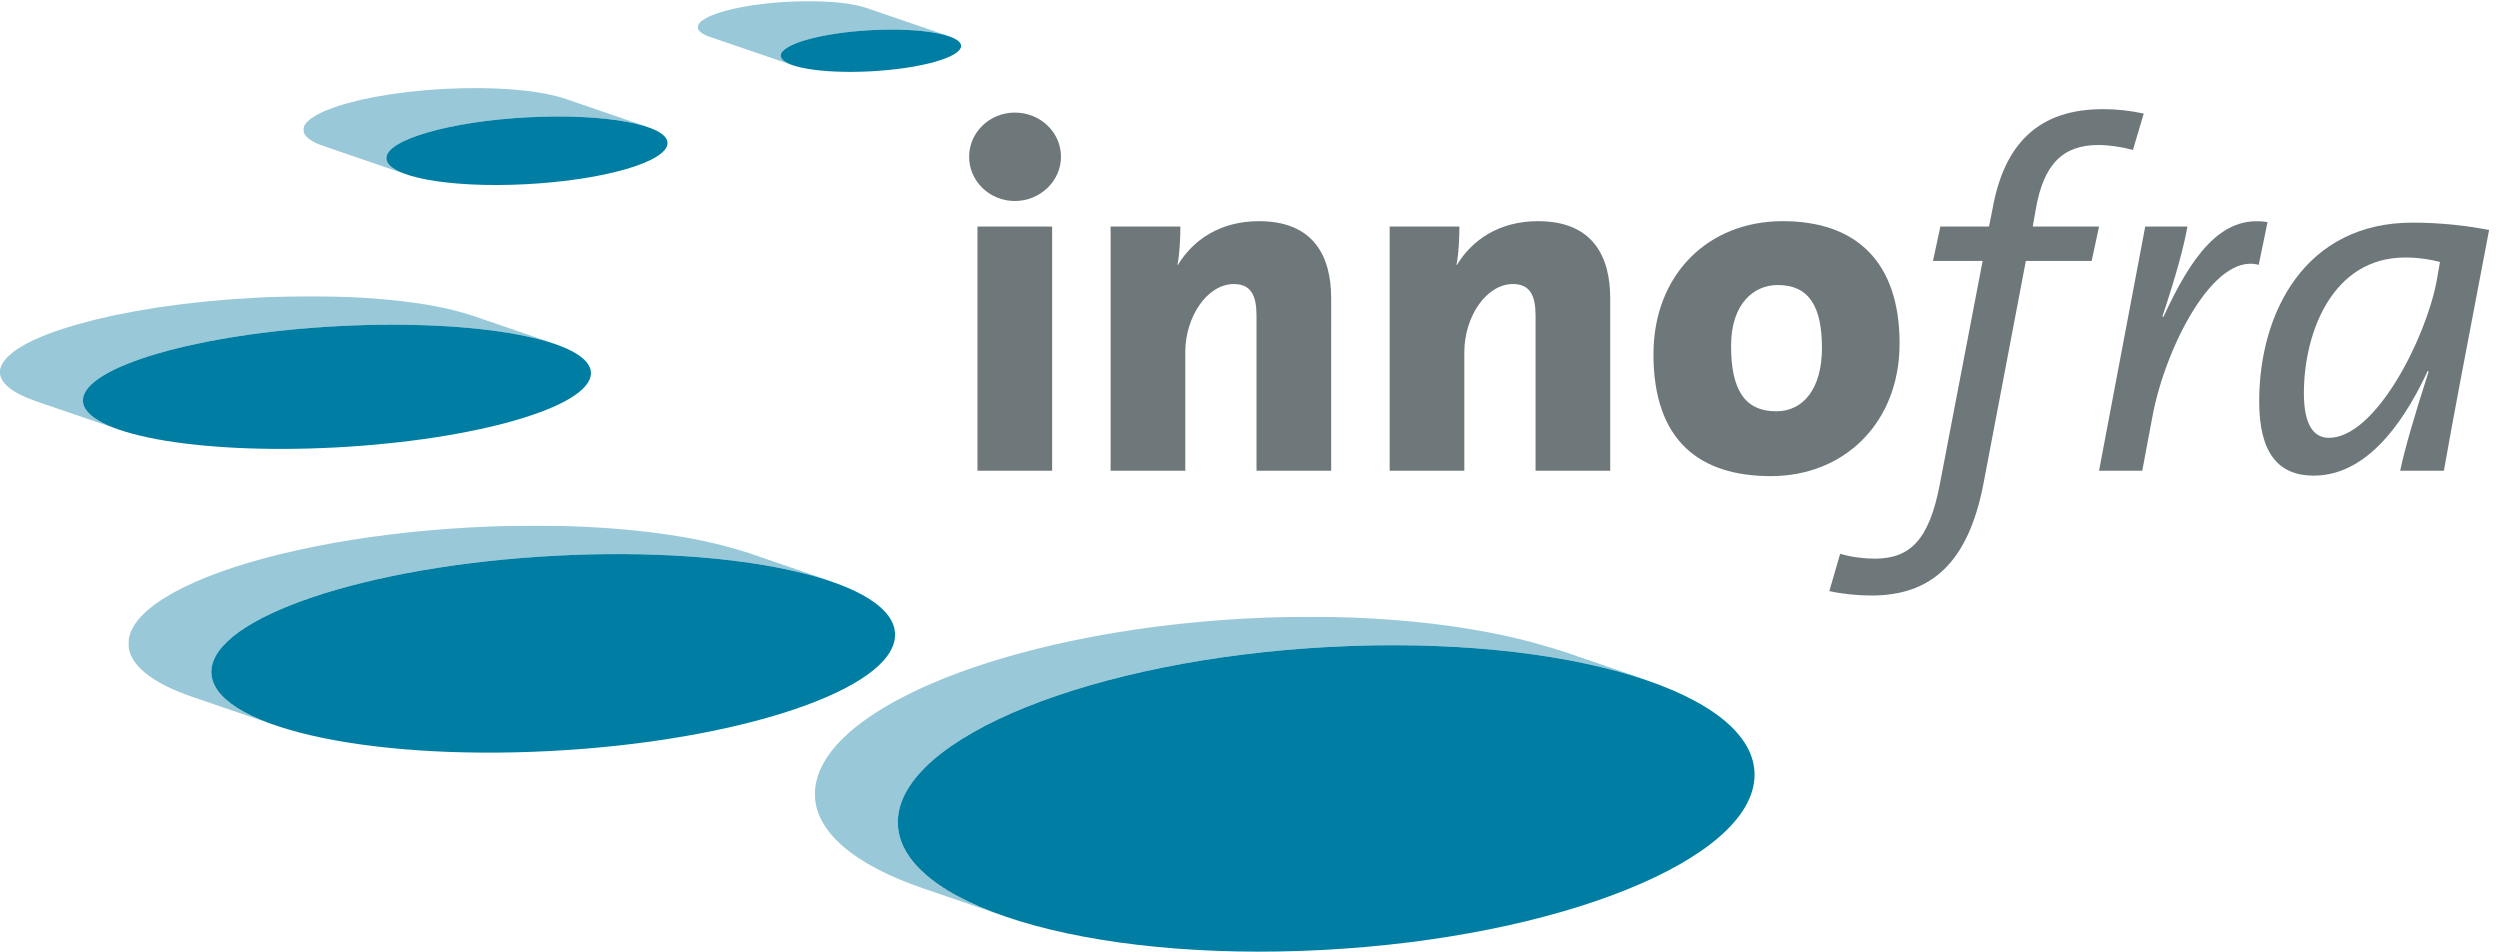 <?xml version="1.0" encoding="UTF-8" standalone="no"?>
<!-- Created with Inkscape (http://www.inkscape.org/) -->

<svg
   xmlns:dc="http://purl.org/dc/elements/1.1/"
   xmlns:cc="http://creativecommons.org/ns#"
   xmlns:rdf="http://www.w3.org/1999/02/22-rdf-syntax-ns#"
   xmlns:svg="http://www.w3.org/2000/svg"
   xmlns="http://www.w3.org/2000/svg"
   xmlns:sodipodi="http://sodipodi.sourceforge.net/DTD/sodipodi-0.dtd"
   xmlns:inkscape="http://www.inkscape.org/namespaces/inkscape"
   version="1.1"
   id="svg2"
   xml:space="preserve"
   width="310"
   height="118"
   viewBox="0 0 310 118"
   sodipodi:docname="innofra.svg"
   inkscape:version="0.92.2 (5c3e80d, 2017-08-06)"><defs
     id="defs6"><clipPath
       clipPathUnits="userSpaceOnUse"
       id="clipPath18"><path
         d="M 0,113.39 H 283.46 V 0 H 0 Z"
         id="path16"
         inkscape:connector-curvature="0" /></clipPath><clipPath
       clipPathUnits="userSpaceOnUse"
       id="clipPath52"><path
         d="M 25.449,100.951 H 188.67 V 12.533 H 25.449 Z"
         id="path50"
         inkscape:connector-curvature="0" /></clipPath><clipPath
       clipPathUnits="userSpaceOnUse"
       id="clipPath56"><path
         d="M 90.361,100.951 H 114.858 V 94.371 H 90.361 Z"
         id="path54"
         inkscape:connector-curvature="0" /></clipPath><clipPath
       clipPathUnits="userSpaceOnUse"
       id="clipPath60"><path
         d="M 98.806,100.951 H 113.738 V 97.682 H 98.806 Z"
         id="path58"
         inkscape:connector-curvature="0" /></clipPath><clipPath
       clipPathUnits="userSpaceOnUse"
       id="clipPath64"><path
         d="m 105.803,100.396 h 7.935 v -2.714 h -7.935 z"
         id="path62"
         inkscape:connector-curvature="0" /></clipPath><clipPath
       clipPathUnits="userSpaceOnUse"
       id="clipPath68"><path
         d="M 98.082,98.306 H 114.858 V 94.371 H 98.082 Z"
         id="path66"
         inkscape:connector-curvature="0" /></clipPath><clipPath
       clipPathUnits="userSpaceOnUse"
       id="clipPath72"><path
         d="M 90.361,100.951 H 113.524 V 94.992 H 90.361 Z"
         id="path70"
         inkscape:connector-curvature="0" /></clipPath><clipPath
       clipPathUnits="userSpaceOnUse"
       id="clipPath76"><path
         d="m 53.675,92.867 h 33.876 v -9.02 h -33.876 z"
         id="path74"
         inkscape:connector-curvature="0" /></clipPath><clipPath
       clipPathUnits="userSpaceOnUse"
       id="clipPath80"><path
         d="M 66.834,92.867 H 85.711 V 89.234 H 66.834 Z"
         id="path78"
         inkscape:connector-curvature="0" /></clipPath><clipPath
       clipPathUnits="userSpaceOnUse"
       id="clipPath84"><path
         d="m 77.64,91.992 h 8.071 v -2.758 h -8.071 z"
         id="path82"
         inkscape:connector-curvature="0" /></clipPath><clipPath
       clipPathUnits="userSpaceOnUse"
       id="clipPath88"><path
         d="m 61.396,90.222 h 26.155 v -6.375 H 61.396 Z"
         id="path86"
         inkscape:connector-curvature="0" /></clipPath><clipPath
       clipPathUnits="userSpaceOnUse"
       id="clipPath92"><path
         d="M 53.675,92.867 H 85.361 V 84.834 H 53.675 Z"
         id="path90"
         inkscape:connector-curvature="0" /></clipPath><clipPath
       clipPathUnits="userSpaceOnUse"
       id="clipPath96"><path
         d="M 25.449,73.499 H 80.426 V 59.298 H 25.449 Z"
         id="path94"
         inkscape:connector-curvature="0" /></clipPath><clipPath
       clipPathUnits="userSpaceOnUse"
       id="clipPath100"><path
         d="M 49.212,73.499 H 77.06 V 69.062 H 49.212 Z"
         id="path98"
         inkscape:connector-curvature="0" /></clipPath><clipPath
       clipPathUnits="userSpaceOnUse"
       id="clipPath104"><path
         d="m 68.7,71.913 h 8.36 v -2.85 h -8.36 z"
         id="path102"
         inkscape:connector-curvature="0" /></clipPath><clipPath
       clipPathUnits="userSpaceOnUse"
       id="clipPath108"><path
         d="M 33.169,70.854 H 80.426 V 59.298 H 33.169 Z"
         id="path106"
         inkscape:connector-curvature="0" /></clipPath><clipPath
       clipPathUnits="userSpaceOnUse"
       id="clipPath112"><path
         d="M 25.449,73.499 H 76.421 V 61.085 H 25.449 Z"
         id="path110"
         inkscape:connector-curvature="0" /></clipPath><clipPath
       clipPathUnits="userSpaceOnUse"
       id="clipPath116"><path
         d="M 101.254,43.681 H 188.67 V 12.533 h -87.416 z"
         id="path114"
         inkscape:connector-curvature="0" /></clipPath><clipPath
       clipPathUnits="userSpaceOnUse"
       id="clipPath120"><path
         d="m 141.447,43.681 h 37.182 v -5.903 h -37.182 z"
         id="path118"
         inkscape:connector-curvature="0" /></clipPath><clipPath
       clipPathUnits="userSpaceOnUse"
       id="clipPath124"><path
         d="m 169.49,40.88 h 9.139 v -3.103 h -9.139 z"
         id="path122"
         inkscape:connector-curvature="0" /></clipPath><clipPath
       clipPathUnits="userSpaceOnUse"
       id="clipPath128"><path
         d="M 108.975,41.036 H 188.67 V 12.533 h -79.695 z"
         id="path126"
         inkscape:connector-curvature="0" /></clipPath><clipPath
       clipPathUnits="userSpaceOnUse"
       id="clipPath132"><path
         d="m 101.254,43.681 h 75.957 V 15.789 h -75.957 z"
         id="path130"
         inkscape:connector-curvature="0" /></clipPath><clipPath
       clipPathUnits="userSpaceOnUse"
       id="clipPath136"><path
         d="M 37.398,52.16 H 108.717 V 31.044 H 37.398 Z"
         id="path134"
         inkscape:connector-curvature="0" /></clipPath><clipPath
       clipPathUnits="userSpaceOnUse"
       id="clipPath140"><path
         d="M 69.417,52.16 H 102.761 V 46.972 H 69.417 Z"
         id="path138"
         inkscape:connector-curvature="0" /></clipPath><clipPath
       clipPathUnits="userSpaceOnUse"
       id="clipPath144"><path
         d="m 94.028,49.943 h 8.733 v -2.971 h -8.733 z"
         id="path142"
         inkscape:connector-curvature="0" /></clipPath><clipPath
       clipPathUnits="userSpaceOnUse"
       id="clipPath148"><path
         d="M 45.118,49.515 H 108.717 V 31.044 H 45.118 Z"
         id="path146"
         inkscape:connector-curvature="0" /></clipPath><clipPath
       clipPathUnits="userSpaceOnUse"
       id="clipPath152"><path
         d="M 37.398,52.16 H 101.748 V 33.585 H 37.398 Z"
         id="path150"
         inkscape:connector-curvature="0" /></clipPath></defs><sodipodi:namedview
     pagecolor="#ffffff"
     bordercolor="#666666"
     borderopacity="1"
     objecttolerance="10"
     gridtolerance="10"
     guidetolerance="10"
     inkscape:pageopacity="0"
     inkscape:pageshadow="2"
     inkscape:window-width="640"
     inkscape:window-height="480"
     id="namedview4"
     showgrid="false"
     fit-margin-top="0"
     fit-margin-left="0"
     fit-margin-right="0"
     fit-margin-bottom="0"
     inkscape:zoom="2.1907854"
     inkscape:cx="246.3331"
     inkscape:cy="58.883196"
     inkscape:current-layer="g10" /><g
     id="g10"
     inkscape:groupmode="layer"
     inkscape:label="innofra_3D"
     transform="matrix(1.333,0,0,-1.333,-33.932,134.71)"><g
       id="g12"><g
         id="g14"
         clip-path="url(#clipPath18)"><path
           d="m 116.383,79.983 h 6.946 V 57.27 h -6.946 z m 3.473,2.376 c -2.331,0 -4.25,1.828 -4.25,4.113 0,2.285 1.919,4.113 4.25,4.113 2.376,0 4.296,-1.828 4.296,-4.113 0,-2.24 -1.92,-4.113 -4.296,-4.113"
           style="fill:#6e787a;fill-opacity:1;fill-rule:nonzero;stroke:none"
           id="path20"
           inkscape:connector-curvature="0" /><g
           id="g22"
           transform="translate(142.34,57.269)"><path
             d="m 0,0 v 14.441 c 0,1.828 -0.502,2.925 -2.102,2.925 -2.468,0 -4.524,-3.016 -4.524,-6.352 V 0 h -6.946 v 22.713 h 6.489 c 0,-0.822 -0.045,-2.468 -0.274,-3.565 h 0.045 c 1.417,2.331 3.932,4.067 7.541,4.067 5.073,0 6.717,-3.244 6.717,-7.174 L 6.946,0 Z"
             style="fill:#6e787a;fill-opacity:1;fill-rule:nonzero;stroke:none"
             id="path24"
             inkscape:connector-curvature="0" /></g><g
           id="g26"
           transform="translate(168.298,57.269)"><path
             d="m 0,0 v 14.441 c 0,1.828 -0.503,2.925 -2.103,2.925 -2.467,0 -4.523,-3.016 -4.523,-6.352 V 0 h -6.946 v 22.713 h 6.488 c 0,-0.822 -0.046,-2.468 -0.274,-3.565 h 0.046 c 1.417,2.331 3.929,4.067 7.541,4.067 5.072,0 6.717,-3.244 6.717,-7.174 L 6.946,0 Z"
             style="fill:#6e787a;fill-opacity:1;fill-rule:nonzero;stroke:none"
             id="path28"
             inkscape:connector-curvature="0" /></g><g
           id="g30"
           transform="translate(190.828,74.544)"><path
             d="m 0,0 c -2.194,0 -4.342,-1.69 -4.342,-5.667 0,-4.158 1.325,-6.078 4.204,-6.078 2.514,0 4.25,2.102 4.25,5.896 C 4.112,-1.965 2.879,0 0,0 m -0.64,-17.777 c -6.581,0 -10.923,3.245 -10.923,11.333 0,7.403 5.074,12.385 12.02,12.385 6.9,0 10.876,-3.839 10.876,-11.379 0,-7.358 -5.118,-12.339 -11.973,-12.339"
             style="fill:#6e787a;fill-opacity:1;fill-rule:nonzero;stroke:none"
             id="path32"
             inkscape:connector-curvature="0" /></g><g
           id="g34"
           transform="translate(223.868,87.111)"><path
             d="m 0,0 c -1.005,0.274 -2.238,0.457 -3.197,0.457 -3.291,0 -5.12,-1.736 -5.851,-6.032 l -0.273,-1.553 h 6.169 l -0.687,-3.2 h -6.123 l -3.93,-20.656 c -1.417,-7.448 -4.89,-10.466 -10.42,-10.466 -1.326,0 -2.696,0.138 -3.93,0.411 l 1.006,3.474 c 1.05,-0.32 2.284,-0.457 3.199,-0.457 3.244,0 5.072,1.645 6.077,6.947 l 3.977,20.747 H -18.6 l 0.686,3.2 h 4.525 l 0.32,1.598 c 1.096,6.216 4.387,9.323 10.282,9.323 1.279,0 2.514,-0.137 3.793,-0.411 z"
             style="fill:#6e787a;fill-opacity:1;fill-rule:nonzero;stroke:none"
             id="path36"
             inkscape:connector-curvature="0" /></g><g
           id="g38"
           transform="translate(235.567,76.418)"><path
             d="m 0,0 c -4.204,1.188 -8.683,-7.723 -9.871,-14.03 l -0.96,-5.118 h -4.021 l 4.296,22.713 h 3.93 C -6.992,1.599 -7.632,-0.823 -8.957,-4.799 l 0.091,-0.046 c 2.559,5.531 5.302,9.552 9.689,8.821 z"
             style="fill:#6e787a;fill-opacity:1;fill-rule:nonzero;stroke:none"
             id="path40"
             inkscape:connector-curvature="0" /></g><g
           id="g42"
           transform="translate(249.185,77.103)"><path
             d="m 0,0 c -6.764,0 -9.414,-6.992 -9.414,-12.614 0,-2.97 0.914,-4.158 2.331,-4.158 4.295,0 8.956,9.094 10.008,14.532 l 0.32,1.829 C 2.331,-0.183 1.28,0 0,0 m 3.609,-19.834 h -4.067 c 0.412,1.965 1.28,4.981 2.651,9.231 l -0.09,0.046 c -1.646,-3.519 -5.074,-9.734 -10.603,-9.734 -3.291,0 -5.073,2.102 -5.073,6.9 0,8.364 4.341,16.636 14.259,16.636 C 3.29,3.245 5.712,2.97 7.814,2.559 5.392,-10.146 4.57,-14.396 3.609,-19.834"
             style="fill:#6e787a;fill-opacity:1;fill-rule:nonzero;stroke:none"
             id="path44"
             inkscape:connector-curvature="0" /></g><g
           id="g46"><g
             id="g48" /><g
             id="g416"><g
               clip-path="url(#clipPath52)"
               id="g414"><g
                 id="g204"><g
                   id="g154" /><g
                   id="g202"><g
                     clip-path="url(#clipPath56)"
                     id="g200"><g
                       id="g162"><g
                         id="g156" /><g
                         id="g160"><g
                           clip-path="url(#clipPath60)"
                           id="g158" /></g></g><g
                       id="g174"><g
                         id="g164" /><g
                         id="g172"><g
                           clip-path="url(#clipPath64)"
                           id="g170"><g
                             transform="translate(113.524,97.751)"
                             id="g168"><path
                               d="M 0,0 -7.721,2.645 C -7.647,2.623 -7.576,2.6 -7.507,2.577 L 0.214,-0.068 C 0.146,-0.045 0.074,-0.022 0,0"
                               style="fill:#008fb1;fill-opacity:1;fill-rule:nonzero;stroke:none"
                               id="path166"
                               inkscape:connector-curvature="0" /></g></g></g></g><g
                       id="g186"><g
                         id="g176" /><g
                         id="g184"><g
                           clip-path="url(#clipPath68)"
                           id="g182"><g
                             transform="translate(106.527,98.256)"
                             id="g180"><path
                               d="M 0,0 C 4.628,0.243 8.356,-0.423 8.33,-1.483 8.304,-2.543 4.533,-3.592 -0.095,-3.834 -4.733,-4.077 -8.471,-3.422 -8.445,-2.362 -8.418,-1.302 -4.638,-0.243 0,0"
                               style="fill:#007da3;fill-opacity:1;fill-rule:nonzero;stroke:none"
                               id="path178"
                               inkscape:connector-curvature="0" /></g></g></g></g><g
                       id="g198"><g
                         id="g188" /><g
                         id="g196"><g
                           clip-path="url(#clipPath72)"
                           id="g194"
                           style="opacity:0.4"><g
                             transform="translate(105.803,100.396)"
                             id="g192"><path
                               d="M 0,0 C -1.482,0.447 -4.058,0.659 -6.997,0.505 -7.344,0.487 -7.685,0.462 -8.021,0.436 -8.122,0.427 -8.22,0.418 -8.32,0.409 -8.565,0.388 -8.806,0.364 -9.043,0.338 -9.14,0.327 -9.236,0.317 -9.332,0.306 -9.638,0.269 -9.939,0.23 -10.231,0.187 c -0.01,-0.001 -0.02,-0.002 -0.031,-0.004 -0.301,-0.044 -0.591,-0.094 -0.873,-0.145 -0.084,-0.016 -0.164,-0.031 -0.246,-0.047 -0.204,-0.039 -0.401,-0.08 -0.594,-0.122 -0.078,-0.017 -0.157,-0.035 -0.234,-0.053 -0.233,-0.054 -0.458,-0.11 -0.671,-0.169 -0.019,-0.004 -0.04,-0.009 -0.058,-0.015 -0.229,-0.063 -0.44,-0.13 -0.641,-0.197 -0.059,-0.02 -0.114,-0.041 -0.171,-0.061 -0.142,-0.051 -0.276,-0.103 -0.403,-0.155 -0.032,-0.014 -0.071,-0.026 -0.101,-0.04 -0.024,-0.01 -0.041,-0.021 -0.065,-0.031 -0.089,-0.04 -0.17,-0.081 -0.25,-0.122 -0.049,-0.026 -0.101,-0.051 -0.147,-0.077 -0.082,-0.046 -0.152,-0.093 -0.221,-0.14 -0.026,-0.018 -0.06,-0.036 -0.084,-0.054 -0.005,-0.004 -0.008,-0.007 -0.013,-0.011 -0.034,-0.026 -0.059,-0.052 -0.089,-0.077 -0.037,-0.033 -0.079,-0.065 -0.11,-0.097 -0.006,-0.007 -0.01,-0.013 -0.016,-0.02 -0.011,-0.012 -0.019,-0.025 -0.029,-0.037 -0.021,-0.025 -0.045,-0.051 -0.062,-0.076 -0.018,-0.028 -0.031,-0.055 -0.044,-0.083 -0.004,-0.006 -0.008,-0.012 -0.011,-0.019 -0.001,-0.003 -0.004,-0.007 -0.006,-0.011 -0.025,-0.06 -0.039,-0.121 -0.041,-0.181 -0.009,-0.351 0.396,-0.658 1.109,-0.903 l 7.721,-2.645 c -0.713,0.244 -1.117,0.551 -1.109,0.902 0.002,0.065 0.018,0.129 0.047,0.193 0.003,0.006 0.007,0.013 0.01,0.019 0.026,0.053 0.063,0.106 0.107,0.159 0.01,0.012 0.018,0.025 0.03,0.037 0.035,0.039 0.081,0.077 0.125,0.116 0.03,0.026 0.055,0.052 0.089,0.078 0.028,0.021 0.065,0.043 0.096,0.064 0.069,0.047 0.14,0.095 0.222,0.141 0.045,0.026 0.097,0.05 0.145,0.076 0.081,0.041 0.163,0.083 0.253,0.123 0.052,0.024 0.108,0.046 0.163,0.07 0.128,0.053 0.264,0.105 0.408,0.156 0.055,0.021 0.109,0.041 0.166,0.06 0.202,0.068 0.414,0.135 0.643,0.199 0.017,0.004 0.035,0.008 0.051,0.013 0.215,0.059 0.442,0.116 0.678,0.17 0.076,0.018 0.155,0.035 0.234,0.053 0.192,0.042 0.39,0.083 0.594,0.122 0.082,0.015 0.162,0.031 0.246,0.047 0.282,0.051 0.572,0.1 0.873,0.145 0.01,0.002 0.02,0.003 0.031,0.004 0.291,0.043 0.593,0.082 0.9,0.119 0.095,0.011 0.192,0.021 0.287,0.031 0.238,0.027 0.479,0.05 0.724,0.072 0.099,0.009 0.198,0.018 0.299,0.026 0.336,0.027 0.677,0.051 1.024,0.07 2.939,0.154 5.514,-0.059 6.997,-0.506 z"
                               style="fill:#00789f;fill-opacity:1;fill-rule:nonzero;stroke:none"
                               id="path190"
                               inkscape:connector-curvature="0" /></g></g></g></g></g></g></g><g
                 id="g256"><g
                   id="g206" /><g
                   id="g254"><g
                     clip-path="url(#clipPath76)"
                     id="g252"><g
                       id="g214"><g
                         id="g208" /><g
                         id="g212"><g
                           clip-path="url(#clipPath80)"
                           id="g210" /></g></g><g
                       id="g226"><g
                         id="g216" /><g
                         id="g224"><g
                           clip-path="url(#clipPath84)"
                           id="g222"><g
                             transform="translate(85.361,89.347)"
                             id="g220"><path
                               d="M 0,0 -7.721,2.646 C -7.6,2.609 -7.483,2.571 -7.371,2.533 L 0.35,-0.112 C 0.238,-0.074 0.121,-0.036 0,0"
                               style="fill:#008fb1;fill-opacity:1;fill-rule:nonzero;stroke:none"
                               id="path218"
                               inkscape:connector-curvature="0" /></g></g></g></g><g
                       id="g238"><g
                         id="g228" /><g
                         id="g236"><g
                           clip-path="url(#clipPath88)"
                           id="g234"><g
                             transform="translate(74.555,90.146)"
                             id="g232"><path
                               d="M 0,0 C 7.226,0.379 13.038,-0.707 12.996,-2.411 12.953,-4.146 7.072,-5.846 -0.154,-6.224 -7.371,-6.603 -13.202,-5.518 -13.159,-3.782 -13.116,-2.078 -7.216,-0.378 0,0"
                               style="fill:#007da3;fill-opacity:1;fill-rule:nonzero;stroke:none"
                               id="path230"
                               inkscape:connector-curvature="0" /></g></g></g></g><g
                       id="g250"><g
                         id="g240" /><g
                         id="g248"><g
                           clip-path="url(#clipPath92)"
                           id="g246"
                           style="opacity:0.4"><g
                             transform="translate(77.64,91.992)"
                             id="g244"><path
                               d="m 0,0 c -2.328,0.701 -6.291,1.036 -10.806,0.799 -0.535,-0.028 -1.06,-0.065 -1.579,-0.107 -0.157,-0.013 -0.31,-0.027 -0.465,-0.042 -0.372,-0.033 -0.738,-0.069 -1.099,-0.109 -0.157,-0.018 -0.314,-0.035 -0.469,-0.054 -0.42,-0.05 -0.832,-0.105 -1.234,-0.164 -0.067,-0.01 -0.138,-0.018 -0.205,-0.029 -0.464,-0.07 -0.911,-0.146 -1.346,-0.227 -0.124,-0.023 -0.243,-0.047 -0.365,-0.071 -0.315,-0.062 -0.621,-0.125 -0.918,-0.192 -0.13,-0.029 -0.258,-0.058 -0.384,-0.088 -0.312,-0.074 -0.612,-0.15 -0.901,-0.229 -0.077,-0.022 -0.159,-0.041 -0.234,-0.063 -0.354,-0.1 -0.688,-0.205 -1.001,-0.313 -0.078,-0.026 -0.147,-0.054 -0.222,-0.081 -0.232,-0.083 -0.452,-0.168 -0.658,-0.255 -0.043,-0.018 -0.096,-0.035 -0.138,-0.053 -0.049,-0.021 -0.085,-0.044 -0.132,-0.065 -0.144,-0.065 -0.278,-0.132 -0.406,-0.199 -0.08,-0.042 -0.162,-0.083 -0.235,-0.126 -0.126,-0.073 -0.237,-0.145 -0.344,-0.219 -0.042,-0.03 -0.097,-0.058 -0.136,-0.088 -0.014,-0.01 -0.021,-0.02 -0.034,-0.029 -0.061,-0.047 -0.109,-0.095 -0.162,-0.142 -0.048,-0.044 -0.107,-0.087 -0.148,-0.131 -0.013,-0.015 -0.022,-0.029 -0.034,-0.043 -0.021,-0.024 -0.038,-0.047 -0.057,-0.071 -0.028,-0.035 -0.061,-0.07 -0.084,-0.105 -0.034,-0.049 -0.058,-0.099 -0.081,-0.149 -0.004,-0.008 -0.011,-0.017 -0.014,-0.025 -0.002,-0.004 -0.005,-0.008 -0.006,-0.012 -0.042,-0.1 -0.065,-0.201 -0.068,-0.301 -0.011,-0.449 0.371,-0.854 1.068,-1.202 0.232,-0.116 0.499,-0.225 0.799,-0.328 l 7.721,-2.645 c -1.198,0.41 -1.882,0.931 -1.867,1.53 0.002,0.104 0.028,0.209 0.074,0.313 0.003,0.008 0.009,0.016 0.013,0.024 0.041,0.086 0.098,0.171 0.166,0.255 0.019,0.024 0.035,0.047 0.056,0.071 0.052,0.058 0.12,0.116 0.185,0.174 0.052,0.047 0.099,0.094 0.16,0.141 0.051,0.04 0.114,0.079 0.171,0.118 0.106,0.074 0.217,0.147 0.343,0.219 0.074,0.042 0.154,0.084 0.234,0.126 0.129,0.067 0.263,0.134 0.408,0.2 0.087,0.039 0.176,0.078 0.267,0.116 0.207,0.087 0.427,0.172 0.659,0.256 0.075,0.027 0.145,0.055 0.223,0.082 0.313,0.107 0.646,0.211 1,0.312 0.076,0.021 0.159,0.042 0.237,0.063 0.289,0.079 0.589,0.156 0.901,0.23 0.125,0.029 0.252,0.058 0.38,0.087 0.299,0.067 0.607,0.131 0.924,0.193 0.12,0.023 0.237,0.047 0.359,0.069 0.436,0.081 0.885,0.158 1.35,0.228 0.062,0.01 0.128,0.018 0.191,0.027 0.406,0.06 0.824,0.116 1.249,0.167 0.153,0.018 0.308,0.035 0.464,0.052 0.361,0.04 0.729,0.077 1.101,0.11 0.154,0.014 0.308,0.029 0.465,0.041 0.518,0.042 1.043,0.08 1.579,0.108 4.515,0.237 8.478,-0.099 10.806,-0.8 z"
                               style="fill:#00789f;fill-opacity:1;fill-rule:nonzero;stroke:none"
                               id="path242"
                               inkscape:connector-curvature="0" /></g></g></g></g></g></g></g><g
                 id="g308"><g
                   id="g258" /><g
                   id="g306"><g
                     clip-path="url(#clipPath96)"
                     id="g304"><g
                       id="g266"><g
                         id="g260" /><g
                         id="g264"><g
                           clip-path="url(#clipPath100)"
                           id="g262" /></g></g><g
                       id="g278"><g
                         id="g268" /><g
                         id="g276"><g
                           clip-path="url(#clipPath104)"
                           id="g274"><g
                             transform="translate(76.421,69.267)"
                             id="g272"><path
                               d="M 0,0 -7.721,2.645 C -7.5,2.579 -7.287,2.51 -7.082,2.44 L 0.639,-0.205 C 0.434,-0.135 0.221,-0.066 0,0"
                               style="fill:#008fb1;fill-opacity:1;fill-rule:nonzero;stroke:none"
                               id="path270"
                               inkscape:connector-curvature="0" /></g></g></g></g><g
                       id="g290"><g
                         id="g280" /><g
                         id="g288"><g
                           clip-path="url(#clipPath108)"
                           id="g286"><g
                             transform="translate(56.933,70.719)"
                             id="g284"><path
                               d="M 0,0 C 13.044,0.684 23.57,-1.297 23.493,-4.404 23.416,-7.521 12.765,-10.601 -0.28,-11.285 -13.324,-11.968 -23.84,-9.998 -23.763,-6.88 -23.686,-3.773 -13.044,-0.684 0,0"
                               style="fill:#007da3;fill-opacity:1;fill-rule:nonzero;stroke:none"
                               id="path282"
                               inkscape:connector-curvature="0" /></g></g></g></g><g
                       id="g302"><g
                         id="g292" /><g
                         id="g300"><g
                           clip-path="url(#clipPath112)"
                           id="g298"
                           style="opacity:0.4"><g
                             transform="translate(68.7,71.913)"
                             id="g296"><path
                               d="M 0,0 C -4.217,1.269 -11.364,1.877 -19.488,1.451 -20.214,1.413 -20.93,1.365 -21.641,1.312 -21.81,1.3 -21.978,1.287 -22.145,1.274 -22.843,1.218 -23.535,1.158 -24.214,1.09 -24.272,1.084 -24.327,1.077 -24.384,1.071 -25.02,1.006 -25.643,0.934 -26.259,0.858 -26.412,0.839 -26.565,0.82 -26.717,0.801 -27.366,0.717 -28.004,0.629 -28.627,0.534 -28.713,0.521 -28.795,0.506 -28.88,0.493 -29.439,0.406 -29.985,0.314 -30.521,0.219 -30.654,0.195 -30.789,0.171 -30.92,0.147 c -0.586,-0.107 -1.158,-0.22 -1.712,-0.337 -0.097,-0.02 -0.189,-0.042 -0.285,-0.063 -0.483,-0.104 -0.953,-0.213 -1.41,-0.325 -0.111,-0.026 -0.224,-0.053 -0.333,-0.081 -0.509,-0.128 -1.001,-0.259 -1.473,-0.395 -0.096,-0.027 -0.186,-0.055 -0.28,-0.083 -0.408,-0.12 -0.801,-0.243 -1.178,-0.369 -0.083,-0.028 -0.169,-0.055 -0.25,-0.083 -0.421,-0.144 -0.819,-0.291 -1.197,-0.441 -0.084,-0.034 -0.164,-0.068 -0.246,-0.101 -0.14,-0.058 -0.286,-0.115 -0.419,-0.173 -0.203,-0.089 -0.396,-0.179 -0.583,-0.27 -0.019,-0.009 -0.041,-0.018 -0.059,-0.028 -0.328,-0.159 -0.624,-0.322 -0.901,-0.487 -0.048,-0.029 -0.098,-0.057 -0.145,-0.086 -0.214,-0.132 -0.417,-0.265 -0.596,-0.4 -0.027,-0.02 -0.044,-0.042 -0.071,-0.062 -0.115,-0.09 -0.207,-0.179 -0.306,-0.269 -0.082,-0.076 -0.185,-0.15 -0.256,-0.226 -0.027,-0.029 -0.044,-0.057 -0.068,-0.086 -0.04,-0.044 -0.072,-0.088 -0.106,-0.132 -0.049,-0.061 -0.107,-0.122 -0.147,-0.183 -0.063,-0.094 -0.11,-0.189 -0.154,-0.284 -0.007,-0.014 -0.016,-0.027 -0.022,-0.041 -0.003,-0.006 -0.008,-0.012 -0.01,-0.017 -0.078,-0.185 -0.12,-0.37 -0.124,-0.555 -0.027,-1.074 1.206,-2.013 3.367,-2.753 l 7.72,-2.645 c -2.161,0.74 -3.393,1.679 -3.366,2.753 0.005,0.191 0.051,0.382 0.134,0.572 0.005,0.014 0.015,0.027 0.021,0.04 0.073,0.157 0.179,0.313 0.301,0.468 0.035,0.044 0.068,0.088 0.106,0.132 0.093,0.105 0.212,0.208 0.325,0.312 0.099,0.09 0.191,0.179 0.306,0.268 0.2,0.156 0.42,0.31 0.666,0.462 0.047,0.029 0.098,0.058 0.148,0.088 0.275,0.164 0.571,0.326 0.898,0.486 0.02,0.01 0.042,0.019 0.062,0.029 0.31,0.149 0.648,0.296 1.001,0.442 0.082,0.033 0.161,0.067 0.245,0.1 0.377,0.15 0.775,0.298 1.195,0.442 0.083,0.028 0.171,0.056 0.256,0.084 0.375,0.125 0.767,0.248 1.173,0.367 0.094,0.028 0.186,0.056 0.281,0.084 0.472,0.136 0.962,0.267 1.471,0.395 0.111,0.028 0.227,0.055 0.34,0.083 0.453,0.11 0.919,0.218 1.398,0.322 0.099,0.021 0.195,0.043 0.295,0.065 0.552,0.116 1.122,0.228 1.705,0.335 0.135,0.025 0.272,0.049 0.409,0.074 0.533,0.094 1.077,0.186 1.633,0.273 0.086,0.013 0.169,0.027 0.255,0.041 0.622,0.094 1.26,0.183 1.906,0.266 0.154,0.02 0.309,0.039 0.464,0.058 0.615,0.076 1.238,0.148 1.872,0.213 0.058,0.006 0.113,0.013 0.17,0.019 0.678,0.068 1.369,0.128 2.065,0.183 0.17,0.014 0.341,0.027 0.512,0.039 0.709,0.053 1.424,0.101 2.15,0.139 8.123,0.425 15.27,-0.182 19.488,-1.452 z"
                               style="fill:#00789f;fill-opacity:1;fill-rule:nonzero;stroke:none"
                               id="path294"
                               inkscape:connector-curvature="0" /></g></g></g></g></g></g></g><g
                 id="g360"><g
                   id="g310" /><g
                   id="g358"><g
                     clip-path="url(#clipPath116)"
                     id="g356"><g
                       id="g318"><g
                         id="g312" /><g
                         id="g316"><g
                           clip-path="url(#clipPath120)"
                           id="g314" /></g></g><g
                       id="g330"><g
                         id="g320" /><g
                         id="g328"><g
                           clip-path="url(#clipPath124)"
                           id="g326"><g
                             transform="translate(177.211,38.235)"
                             id="g324"><path
                               d="m 0,0 -7.722,2.646 c 0.487,-0.148 0.959,-0.3 1.419,-0.458 L 1.418,-0.457 C 0.958,-0.3 0.485,-0.147 0,0"
                               style="fill:#008fb1;fill-opacity:1;fill-rule:nonzero;stroke:none"
                               id="path322"
                               inkscape:connector-curvature="0" /></g></g></g></g><g
                       id="g342"><g
                         id="g332" /><g
                         id="g340"><g
                           clip-path="url(#clipPath128)"
                           id="g338"><g
                             transform="translate(149.168,40.88)"
                             id="g336"><path
                               d="m 0,0 c 22.008,1.153 39.693,-4.229 39.501,-12.013 -0.193,-7.783 -18.192,-15.025 -40.2,-16.179 -21.999,-1.153 -39.685,4.219 -39.492,12.003 C -39.998,-8.406 -21.999,-1.153 0,0"
                               style="fill:#007da3;fill-opacity:1;fill-rule:nonzero;stroke:none"
                               id="path334"
                               inkscape:connector-curvature="0" /></g></g></g></g><g
                       id="g354"><g
                         id="g344" /><g
                         id="g352"><g
                           clip-path="url(#clipPath132)"
                           id="g350"
                           style="opacity:0.4"><g
                             transform="translate(169.489,40.88)"
                             id="g348"><path
                               d="m 0,0 c -7.146,2.168 -17.056,3.221 -28.042,2.646 -0.709,-0.038 -1.413,-0.082 -2.113,-0.131 -0.239,-0.018 -0.475,-0.038 -0.713,-0.057 -0.459,-0.035 -0.918,-0.07 -1.373,-0.111 -0.279,-0.026 -0.554,-0.054 -0.831,-0.081 -0.409,-0.039 -0.82,-0.078 -1.225,-0.122 -0.29,-0.032 -0.577,-0.067 -0.865,-0.1 -0.388,-0.046 -0.777,-0.091 -1.162,-0.14 -0.292,-0.037 -0.58,-0.077 -0.87,-0.116 -0.373,-0.05 -0.745,-0.101 -1.115,-0.154 -0.295,-0.044 -0.587,-0.09 -0.88,-0.135 -0.357,-0.056 -0.714,-0.111 -1.068,-0.17 -0.292,-0.048 -0.58,-0.099 -0.869,-0.149 -0.348,-0.061 -0.695,-0.122 -1.039,-0.186 -0.287,-0.054 -0.571,-0.108 -0.856,-0.164 -0.338,-0.066 -0.676,-0.134 -1.01,-0.203 -0.28,-0.058 -0.557,-0.116 -0.833,-0.176 -0.33,-0.071 -0.658,-0.144 -0.983,-0.219 -0.274,-0.062 -0.545,-0.125 -0.815,-0.189 -0.32,-0.076 -0.637,-0.154 -0.952,-0.233 -0.266,-0.068 -0.531,-0.134 -0.793,-0.203 -0.312,-0.082 -0.619,-0.165 -0.926,-0.249 -0.254,-0.07 -0.509,-0.139 -0.76,-0.212 -0.307,-0.087 -0.609,-0.177 -0.91,-0.267 -0.241,-0.072 -0.484,-0.145 -0.721,-0.218 -0.303,-0.095 -0.599,-0.191 -0.895,-0.288 -0.226,-0.074 -0.454,-0.147 -0.676,-0.223 -0.3,-0.101 -0.591,-0.206 -0.884,-0.31 -0.209,-0.074 -0.422,-0.148 -0.627,-0.223 -0.305,-0.113 -0.601,-0.228 -0.899,-0.345 -0.18,-0.069 -0.366,-0.138 -0.544,-0.21 -0.346,-0.138 -0.68,-0.281 -1.014,-0.423 -0.112,-0.048 -0.231,-0.094 -0.342,-0.143 -0.006,-0.003 -0.011,-0.005 -0.017,-0.008 -0.552,-0.241 -1.08,-0.489 -1.596,-0.74 -0.138,-0.067 -0.274,-0.136 -0.41,-0.204 -0.423,-0.212 -0.832,-0.427 -1.227,-0.645 -0.089,-0.048 -0.183,-0.096 -0.27,-0.146 -0.463,-0.261 -0.903,-0.526 -1.326,-0.795 -0.103,-0.065 -0.2,-0.132 -0.3,-0.197 -0.336,-0.221 -0.658,-0.445 -0.966,-0.669 -0.06,-0.045 -0.13,-0.087 -0.19,-0.132 -0.032,-0.024 -0.058,-0.049 -0.09,-0.073 -0.359,-0.273 -0.701,-0.547 -1.018,-0.825 -0.053,-0.047 -0.101,-0.096 -0.153,-0.143 -0.263,-0.237 -0.509,-0.477 -0.74,-0.718 -0.04,-0.041 -0.089,-0.082 -0.128,-0.124 -0.053,-0.056 -0.098,-0.115 -0.15,-0.173 -0.096,-0.107 -0.19,-0.216 -0.28,-0.324 -0.1,-0.12 -0.195,-0.24 -0.286,-0.36 -0.083,-0.11 -0.163,-0.218 -0.239,-0.327 -0.038,-0.055 -0.083,-0.109 -0.119,-0.164 -0.05,-0.075 -0.09,-0.151 -0.137,-0.227 -0.054,-0.088 -0.109,-0.177 -0.159,-0.266 -0.08,-0.141 -0.151,-0.283 -0.22,-0.425 -0.04,-0.083 -0.083,-0.166 -0.12,-0.249 -0.011,-0.027 -0.026,-0.053 -0.037,-0.079 -0.02,-0.047 -0.028,-0.095 -0.046,-0.143 -0.093,-0.239 -0.171,-0.48 -0.231,-0.72 -0.022,-0.085 -0.043,-0.17 -0.061,-0.255 -0.061,-0.302 -0.105,-0.604 -0.112,-0.909 -0.09,-3.632 3.712,-6.738 10.028,-8.902 l 7.721,-2.645 c -6.316,2.164 -10.119,5.271 -10.028,8.902 0.007,0.304 0.052,0.608 0.113,0.91 0.017,0.085 0.038,0.169 0.06,0.253 0.06,0.241 0.137,0.481 0.231,0.72 0.029,0.075 0.051,0.149 0.083,0.222 0.037,0.083 0.08,0.167 0.12,0.25 0.069,0.142 0.139,0.283 0.219,0.425 0.051,0.09 0.106,0.179 0.162,0.267 0.08,0.13 0.164,0.259 0.253,0.388 0.077,0.11 0.157,0.22 0.24,0.329 0.092,0.12 0.186,0.24 0.285,0.36 0.091,0.108 0.184,0.216 0.281,0.324 0.09,0.099 0.184,0.199 0.278,0.298 0.231,0.241 0.478,0.48 0.74,0.717 0.052,0.047 0.099,0.095 0.153,0.142 0.316,0.278 0.658,0.553 1.017,0.825 0.091,0.07 0.188,0.137 0.282,0.206 0.307,0.225 0.629,0.448 0.964,0.667 0.101,0.067 0.198,0.133 0.302,0.199 0.422,0.269 0.863,0.535 1.325,0.795 0.087,0.049 0.18,0.097 0.268,0.145 0.396,0.219 0.806,0.434 1.229,0.646 0.136,0.069 0.271,0.137 0.41,0.205 0.516,0.25 1.044,0.498 1.596,0.739 0.117,0.052 0.24,0.1 0.359,0.151 0.334,0.142 0.668,0.284 1.014,0.423 0.177,0.071 0.362,0.14 0.542,0.21 0.298,0.116 0.595,0.232 0.902,0.346 0.203,0.074 0.414,0.147 0.621,0.22 0.295,0.106 0.588,0.21 0.89,0.313 0.22,0.074 0.446,0.146 0.669,0.22 0.299,0.097 0.598,0.195 0.904,0.291 0.234,0.073 0.475,0.143 0.713,0.215 0.303,0.091 0.607,0.182 0.916,0.27 0.248,0.071 0.5,0.14 0.752,0.209 0.311,0.085 0.623,0.17 0.939,0.253 0.257,0.067 0.517,0.133 0.777,0.198 0.321,0.08 0.643,0.159 0.969,0.237 0.265,0.064 0.532,0.125 0.801,0.187 0.328,0.074 0.658,0.148 0.991,0.22 0.276,0.06 0.554,0.119 0.834,0.176 0.333,0.07 0.67,0.136 1.008,0.203 0.284,0.055 0.569,0.11 0.856,0.164 0.344,0.064 0.693,0.126 1.042,0.186 0.286,0.051 0.572,0.101 0.861,0.149 0.358,0.058 0.719,0.115 1.08,0.17 0.29,0.046 0.58,0.091 0.873,0.134 0.369,0.054 0.742,0.105 1.115,0.155 0.289,0.04 0.578,0.08 0.87,0.117 0.385,0.049 0.774,0.094 1.162,0.138 0.288,0.034 0.574,0.069 0.864,0.1 0.411,0.044 0.825,0.084 1.239,0.124 0.272,0.026 0.541,0.055 0.814,0.079 0.47,0.042 0.946,0.078 1.42,0.115 0.223,0.017 0.443,0.038 0.666,0.053 0.701,0.05 1.407,0.094 2.117,0.131 10.986,0.576 20.896,-0.478 28.043,-2.646 z"
                               style="fill:#00789f;fill-opacity:1;fill-rule:nonzero;stroke:none"
                               id="path346"
                               inkscape:connector-curvature="0" /></g></g></g></g></g></g></g><g
                 id="g412"><g
                   id="g362" /><g
                   id="g410"><g
                     clip-path="url(#clipPath136)"
                     id="g408"><g
                       id="g370"><g
                         id="g364" /><g
                         id="g368"><g
                           clip-path="url(#clipPath140)"
                           id="g366" /></g></g><g
                       id="g382"><g
                         id="g372" /><g
                         id="g380"><g
                           clip-path="url(#clipPath144)"
                           id="g378"><g
                             transform="translate(101.749,47.298)"
                             id="g376"><path
                               d="M 0,0 -7.721,2.645 C -7.372,2.54 -7.034,2.432 -6.708,2.319 L 1.013,-0.326 C 0.687,-0.214 0.349,-0.105 0,0"
                               style="fill:#008fb1;fill-opacity:1;fill-rule:nonzero;stroke:none"
                               id="path374"
                               inkscape:connector-curvature="0" /></g></g></g></g><g
                       id="g394"><g
                         id="g384" /><g
                         id="g392"><g
                           clip-path="url(#clipPath148)"
                           id="g390"><g
                             transform="translate(77.138,49.362)"
                             id="g388"><path
                               d="m 0,0 c 17.559,0.92 31.702,-2.396 31.578,-7.416 -0.125,-5.019 -14.469,-9.828 -32.029,-10.748 -17.559,-0.921 -31.693,2.396 -31.568,7.416 C -31.895,-5.729 -17.56,-0.921 0,0"
                               style="fill:#007da3;fill-opacity:1;fill-rule:nonzero;stroke:none"
                               id="path386"
                               inkscape:connector-curvature="0" /></g></g></g></g><g
                       id="g406"><g
                         id="g396" /><g
                         id="g404"><g
                           clip-path="url(#clipPath152)"
                           id="g402"
                           style="opacity:0.4"><g
                             transform="translate(94.027,49.944)"
                             id="g400"><path
                               d="m 0,0 c -5.781,1.743 -14.646,2.585 -24.61,2.063 -0.611,-0.032 -1.217,-0.07 -1.819,-0.111 -0.193,-0.014 -0.383,-0.028 -0.575,-0.043 -0.41,-0.03 -0.818,-0.061 -1.223,-0.096 -0.221,-0.018 -0.442,-0.039 -0.662,-0.058 -0.38,-0.034 -0.757,-0.07 -1.132,-0.109 -0.216,-0.022 -0.433,-0.043 -0.649,-0.067 -0.393,-0.042 -0.782,-0.087 -1.17,-0.133 -0.186,-0.022 -0.374,-0.043 -0.559,-0.066 -0.552,-0.068 -1.1,-0.14 -1.64,-0.216 -0.039,-0.005 -0.078,-0.011 -0.117,-0.017 -0.527,-0.075 -1.047,-0.153 -1.561,-0.234 -0.179,-0.028 -0.354,-0.059 -0.531,-0.088 -0.362,-0.059 -0.723,-0.12 -1.079,-0.182 -0.198,-0.036 -0.395,-0.072 -0.591,-0.108 -0.333,-0.06 -0.664,-0.123 -0.991,-0.187 -0.194,-0.038 -0.388,-0.076 -0.58,-0.115 -0.344,-0.07 -0.683,-0.141 -1.019,-0.214 -0.159,-0.035 -0.32,-0.068 -0.477,-0.103 -0.489,-0.109 -0.971,-0.221 -1.442,-0.336 -0.018,-0.004 -0.034,-0.009 -0.052,-0.013 -0.454,-0.111 -0.898,-0.225 -1.335,-0.342 -0.15,-0.04 -0.295,-0.081 -0.443,-0.121 -0.302,-0.083 -0.601,-0.167 -0.895,-0.253 -0.164,-0.048 -0.326,-0.097 -0.487,-0.145 -0.274,-0.083 -0.544,-0.167 -0.81,-0.251 -0.155,-0.05 -0.309,-0.1 -0.461,-0.149 -0.278,-0.092 -0.55,-0.186 -0.819,-0.28 -0.125,-0.044 -0.254,-0.088 -0.377,-0.131 -0.385,-0.139 -0.761,-0.28 -1.123,-0.423 -0.017,-0.006 -0.033,-0.013 -0.049,-0.02 -0.346,-0.138 -0.679,-0.276 -1.004,-0.418 -0.028,-0.012 -0.059,-0.024 -0.088,-0.036 -0.072,-0.032 -0.136,-0.064 -0.207,-0.097 -0.255,-0.114 -0.505,-0.229 -0.745,-0.345 -0.11,-0.053 -0.218,-0.107 -0.325,-0.16 -0.232,-0.117 -0.457,-0.234 -0.674,-0.353 -0.087,-0.047 -0.176,-0.094 -0.261,-0.141 -0.291,-0.164 -0.57,-0.33 -0.833,-0.497 -0.033,-0.021 -0.063,-0.043 -0.096,-0.064 -0.226,-0.148 -0.441,-0.295 -0.644,-0.445 -0.028,-0.02 -0.06,-0.04 -0.088,-0.06 -0.052,-0.039 -0.096,-0.079 -0.147,-0.119 -0.131,-0.101 -0.257,-0.202 -0.377,-0.304 -0.075,-0.064 -0.148,-0.128 -0.218,-0.192 -0.114,-0.103 -0.22,-0.205 -0.321,-0.309 -0.04,-0.04 -0.088,-0.08 -0.126,-0.121 -0.016,-0.017 -0.026,-0.035 -0.042,-0.052 -0.196,-0.213 -0.369,-0.427 -0.516,-0.642 -0.01,-0.016 -0.027,-0.031 -0.037,-0.046 -0.02,-0.03 -0.03,-0.062 -0.05,-0.092 -0.103,-0.164 -0.193,-0.328 -0.267,-0.493 -0.014,-0.031 -0.037,-0.062 -0.05,-0.093 -0.008,-0.019 -0.011,-0.037 -0.018,-0.056 -0.044,-0.111 -0.077,-0.222 -0.107,-0.335 -0.015,-0.054 -0.036,-0.11 -0.048,-0.165 -0.035,-0.167 -0.058,-0.335 -0.062,-0.503 -0.05,-1.999 2.164,-3.728 5.955,-5.027 l 7.721,-2.645 c -3.791,1.298 -6.005,3.028 -5.955,5.028 0.004,0.167 0.027,0.335 0.062,0.502 0.012,0.055 0.033,0.11 0.047,0.165 0.031,0.111 0.064,0.224 0.108,0.335 0.02,0.05 0.045,0.099 0.068,0.148 0.074,0.165 0.164,0.33 0.268,0.494 0.028,0.046 0.055,0.091 0.085,0.137 0.148,0.216 0.321,0.43 0.517,0.643 0.053,0.057 0.111,0.115 0.168,0.173 0.102,0.103 0.208,0.207 0.32,0.308 0.071,0.065 0.144,0.128 0.219,0.193 0.12,0.102 0.247,0.204 0.379,0.305 0.076,0.06 0.152,0.118 0.232,0.178 0.204,0.149 0.419,0.298 0.645,0.444 0.033,0.022 0.062,0.043 0.096,0.065 0.262,0.168 0.542,0.333 0.833,0.497 0.085,0.048 0.175,0.095 0.262,0.142 0.217,0.118 0.44,0.235 0.672,0.351 0.107,0.054 0.216,0.107 0.326,0.161 0.24,0.116 0.488,0.231 0.742,0.344 0.101,0.045 0.197,0.091 0.3,0.135 0.324,0.14 0.656,0.28 1.001,0.417 0.017,0.006 0.033,0.013 0.05,0.02 0.362,0.143 0.738,0.283 1.122,0.422 0.123,0.045 0.251,0.088 0.376,0.132 0.27,0.095 0.544,0.188 0.824,0.281 0.149,0.049 0.301,0.097 0.452,0.146 0.27,0.086 0.545,0.171 0.823,0.254 0.157,0.048 0.315,0.095 0.474,0.142 0.297,0.087 0.601,0.172 0.907,0.256 0.145,0.04 0.289,0.08 0.436,0.12 0.44,0.117 0.887,0.232 1.344,0.344 0.015,0.004 0.028,0.008 0.043,0.012 0.472,0.115 0.955,0.226 1.443,0.335 0.155,0.035 0.314,0.067 0.47,0.101 0.341,0.074 0.684,0.147 1.032,0.217 0.187,0.038 0.376,0.075 0.564,0.112 0.334,0.066 0.671,0.129 1.011,0.192 0.19,0.034 0.381,0.069 0.574,0.103 0.361,0.064 0.727,0.125 1.095,0.186 0.174,0.028 0.346,0.057 0.52,0.086 0.532,0.084 1.068,0.165 1.612,0.242 0.01,10e-4 0.02,0.003 0.031,0.004 0.553,0.078 1.115,0.151 1.681,0.221 0.181,0.023 0.364,0.043 0.546,0.065 0.391,0.047 0.784,0.092 1.18,0.134 0.215,0.023 0.431,0.045 0.648,0.067 0.375,0.038 0.753,0.074 1.133,0.108 0.219,0.021 0.439,0.04 0.661,0.059 0.405,0.034 0.814,0.066 1.224,0.097 0.191,0.013 0.382,0.029 0.574,0.042 0.602,0.041 1.208,0.079 1.818,0.111 9.965,0.522 18.83,-0.32 24.611,-2.064 z"
                               style="fill:#00789f;fill-opacity:1;fill-rule:nonzero;stroke:none"
                               id="path398"
                               inkscape:connector-curvature="0" /></g></g></g></g></g></g></g></g></g></g></g></g></g></svg>